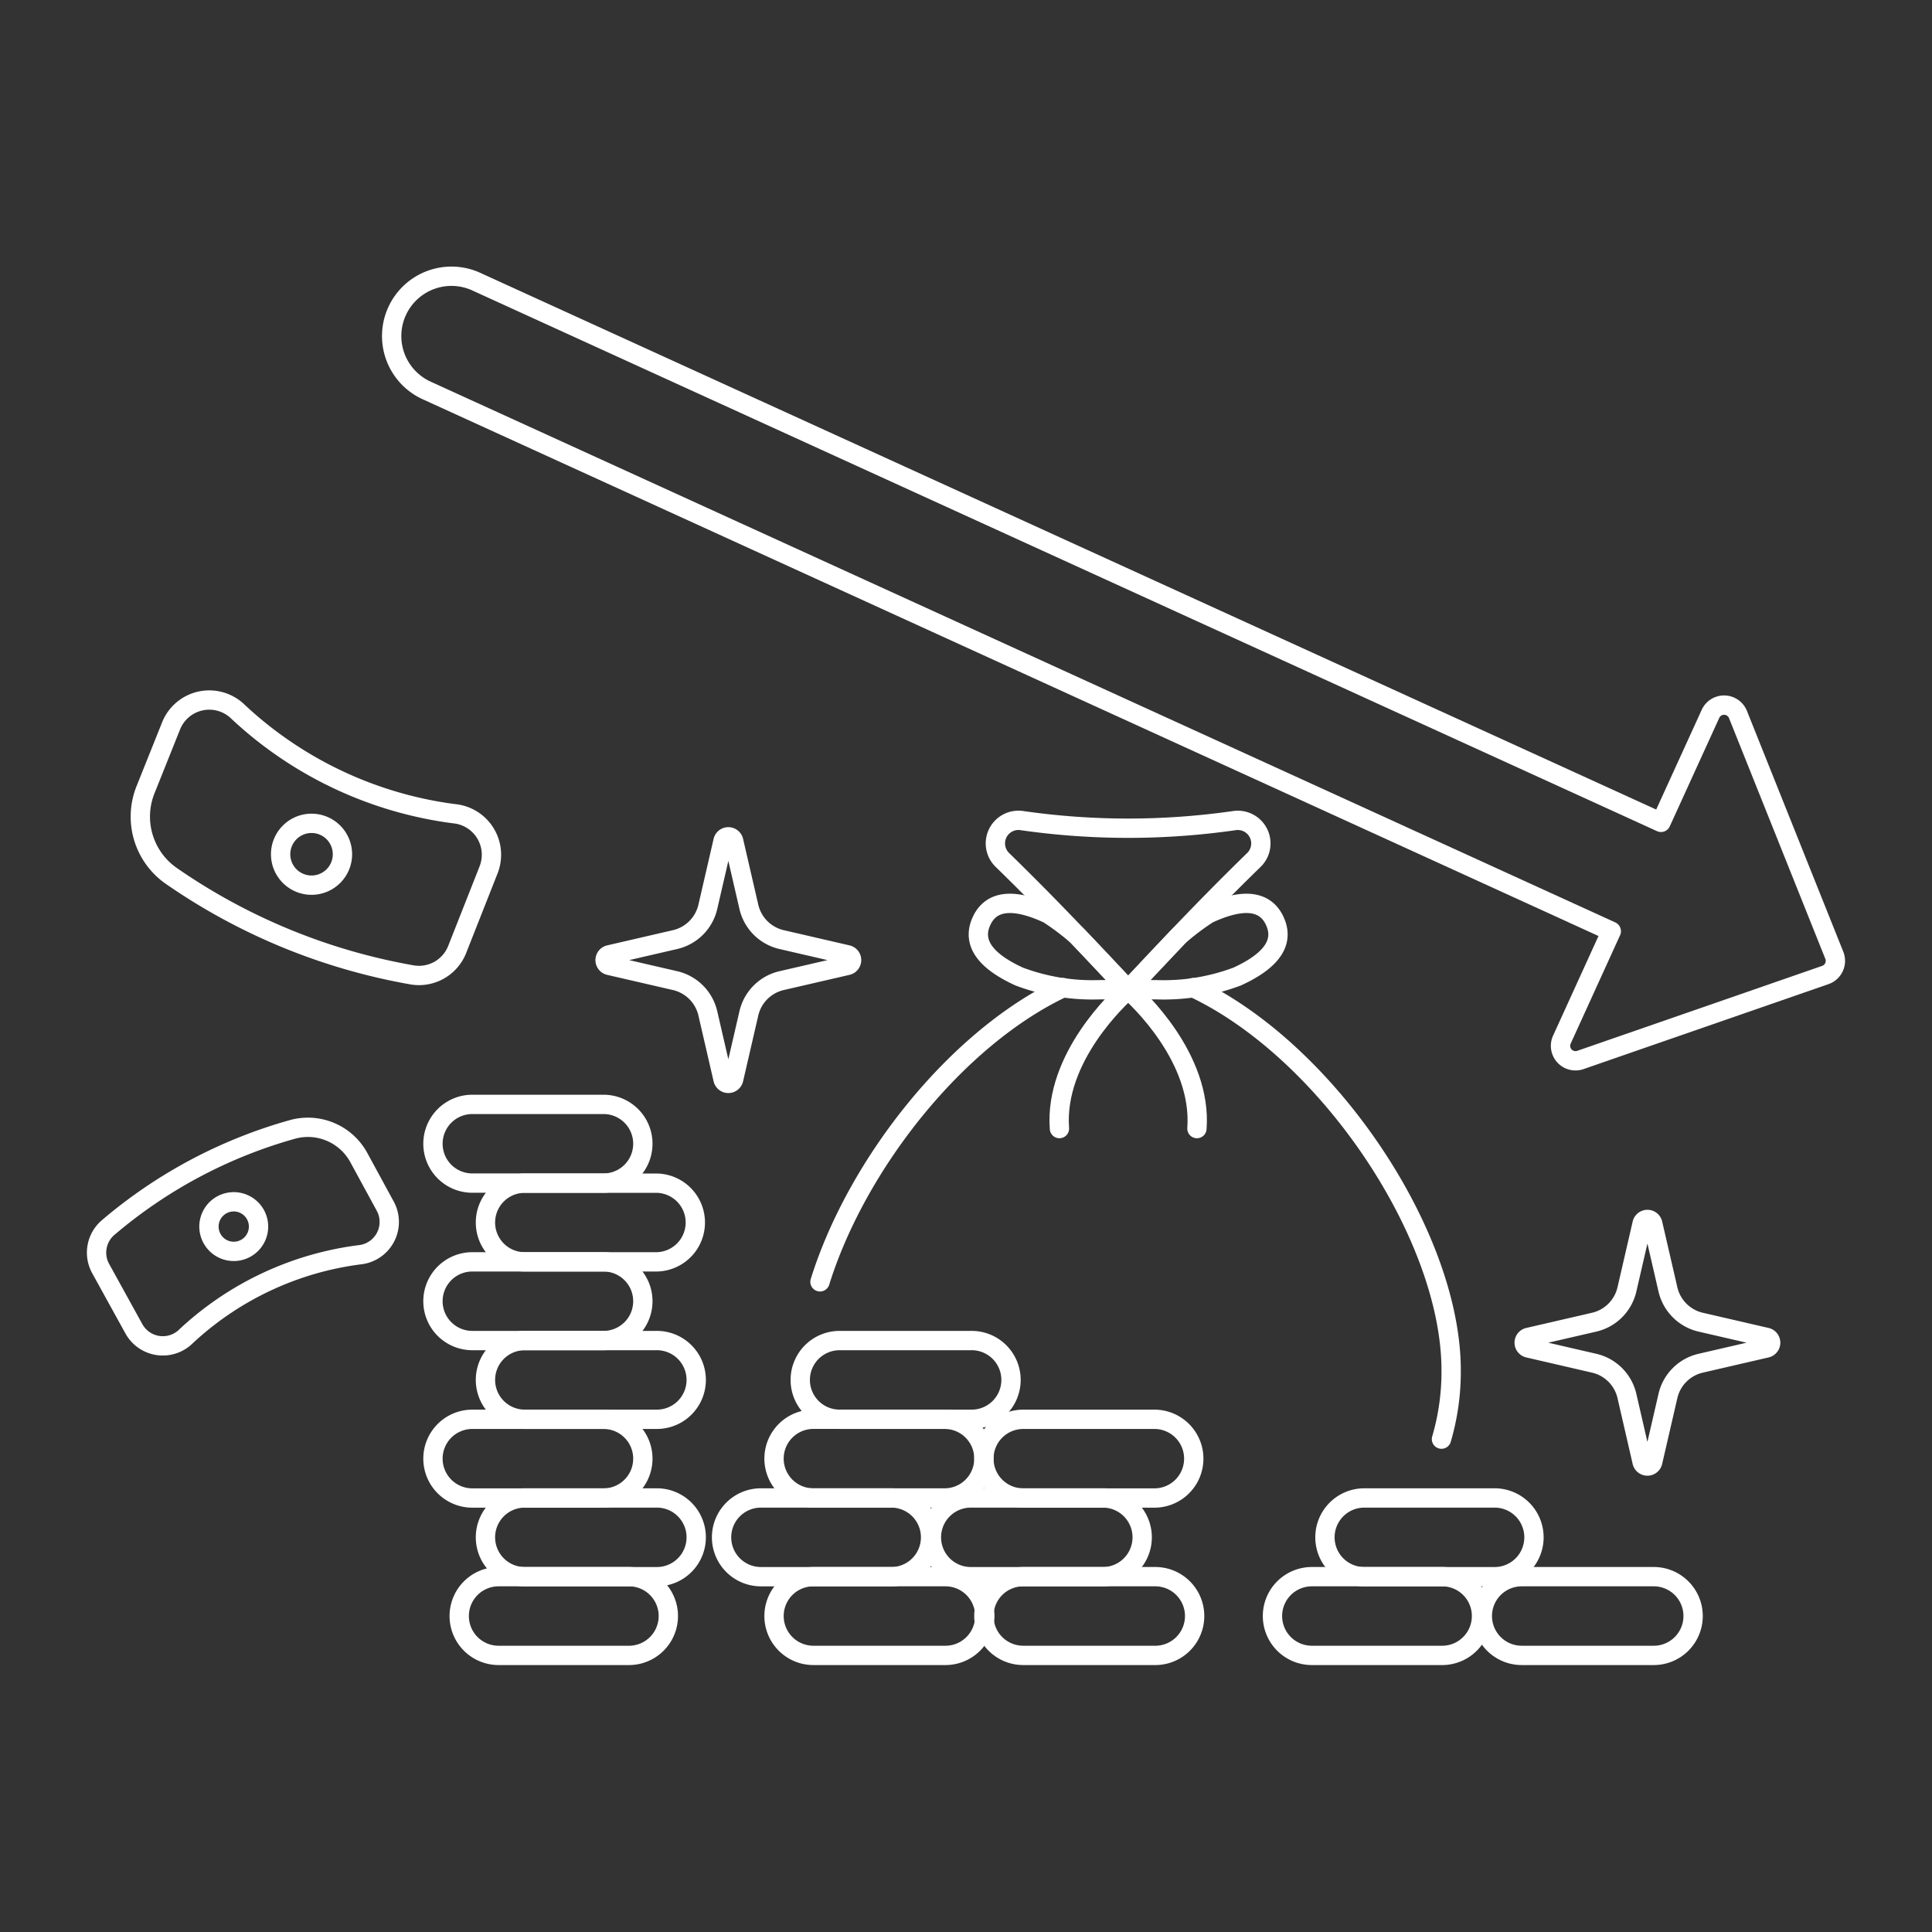 <?xml version="1.0" encoding="UTF-8"?>
<svg xmlns="http://www.w3.org/2000/svg" viewBox="0 0 500 500">
  <rect x="0" y="0" width="500" height="500" fill="#333333" stroke="none"/>
  <g transform="matrix(5,0,0,5,0,0)">
    <path d="M83.4,48.2,22.127,20.229A3.095,3.095,0,1,1,24.7,14.6L85.972,42.565l2.563-5.617a.774.774,0,0,1,1.422.034l4.987,12.465a.774.774,0,0,1-.465,1.019L81.8,54.864a.774.774,0,0,1-.958-1.052Z" fill="none" stroke="#ffffff" stroke-linecap="round" stroke-linejoin="round"></path>
    <path d="M61.756,51.121c6.964,3.273,13.355,12.8,13.355,19.807a12.371,12.371,0,0,1-.5,3.561M42.442,66.347c1.9-6.092,7.063-12.628,12.59-15.226" fill="none" stroke="#ffffff" stroke-linecap="round" stroke-linejoin="round"></path>
    <path d="M58.394,51.227s-1.516-1.636-3.129-3.308c-1.008-1.048-2.184-2.242-3.383-3.409a1.194,1.194,0,0,1,1.005-2.037,38.593,38.593,0,0,0,11.015,0,1.194,1.194,0,0,1,1,2.037c-1.2,1.167-2.375,2.361-3.384,3.409C59.911,49.591,58.394,51.227,58.394,51.227Z" fill="none" stroke="#ffffff" stroke-linecap="round" stroke-linejoin="round"></path>
    <path d="M61.026,48.441A12.945,12.945,0,0,1,62.538,47.3c2.089-.968,3.045-.513,3.451.383s.13,1.91-1.959,2.865a10.808,10.808,0,0,1-4.155.681H58.394S60.571,48.917,61.026,48.441Z" fill="none" stroke="#ffffff" stroke-linecap="round" stroke-linejoin="round"></path>
    <path d="M58.394,51.227c.478.418,3.833,3.522,3.559,7.188" fill="none" stroke="#ffffff" stroke-linecap="round" stroke-linejoin="round"></path>
    <path d="M55.763,48.441A12.945,12.945,0,0,0,54.251,47.3c-2.089-.968-3.045-.513-3.452.383s-.13,1.91,1.959,2.865a10.815,10.815,0,0,0,4.155.681h1.481S56.218,48.917,55.763,48.441Z" fill="none" stroke="#ffffff" stroke-linecap="round" stroke-linejoin="round"></path>
    <path d="M58.394,51.227c-.478.418-3.832,3.522-3.558,7.188" fill="none" stroke="#ffffff" stroke-linecap="round" stroke-linejoin="round"></path>
    <path d="M22.41,59.2a2.037,2.037,0,0,1,2.037-2.037h6.79a2.037,2.037,0,0,1,0,4.074h-6.79A2.037,2.037,0,0,1,22.41,59.2Z" fill="none" stroke="#ffffff" stroke-linecap="round" stroke-linejoin="round"></path>
    <path d="M8.855,37.573a2.129,2.129,0,0,1,3.479-.719A20.169,20.169,0,0,0,23.5,42.117a2.134,2.134,0,0,1,1.79,2.905l-1.626,4.121a2.125,2.125,0,0,1-2.291,1.324A31.344,31.344,0,0,1,8.822,45.306a3.739,3.739,0,0,1-1.293-4.421Z" fill="none" stroke="#ffffff" stroke-linecap="round" stroke-linejoin="round"></path>
    <path d="M19.939,62.428a1.709,1.709,0,0,1-1.336,2.52,16.181,16.181,0,0,0-8.962,4.208,1.71,1.71,0,0,1-2.711-.378L5.213,65.665a1.707,1.707,0,0,1,.353-2.1,25.154,25.154,0,0,1,9.608-5.117,3,3,0,0,1,3.395,1.462Z" fill="none" stroke="#ffffff" stroke-linecap="round" stroke-linejoin="round"></path>
    <path d="M36.638,52.456a2.264,2.264,0,0,0-1.7-1.7l-3.4-.785a.283.283,0,0,1,0-.551l3.4-.786a2.263,2.263,0,0,0,1.7-1.7l.785-3.4a.283.283,0,0,1,.552,0l.785,3.4a2.261,2.261,0,0,0,1.7,1.7l3.4.786a.283.283,0,0,1,0,.551l-3.4.785a2.263,2.263,0,0,0-1.7,1.7l-.785,3.4a.283.283,0,0,1-.552,0Z" fill="none" stroke="#ffffff" stroke-linecap="round" stroke-linejoin="round"></path>
    <path d="M84.21,72.259a2.263,2.263,0,0,0-1.7-1.7l-3.4-.786a.283.283,0,0,1,0-.551l3.4-.785a2.266,2.266,0,0,0,1.7-1.7l.785-3.4a.283.283,0,0,1,.551,0l.785,3.4a2.266,2.266,0,0,0,1.7,1.7l3.4.785a.283.283,0,0,1,0,.551l-3.4.786a2.261,2.261,0,0,0-1.7,1.7l-.786,3.405a.283.283,0,0,1-.551,0Z" fill="none" stroke="#ffffff" stroke-linecap="round" stroke-linejoin="round"></path>
    <path d="M25.127,63.277a2.036,2.036,0,0,1,2.036-2.037h6.79a2.037,2.037,0,1,1,0,4.074h-6.79A2.036,2.036,0,0,1,25.127,63.277Z" fill="none" stroke="#ffffff" stroke-linecap="round" stroke-linejoin="round"></path>
    <path d="M22.41,67.35a2.037,2.037,0,0,1,2.037-2.037h6.79a2.037,2.037,0,1,1,0,4.074h-6.79A2.037,2.037,0,0,1,22.41,67.35Z" fill="none" stroke="#ffffff" stroke-linecap="round" stroke-linejoin="round"></path>
    <path d="M25.127,71.425a2.037,2.037,0,0,1,2.036-2.038h6.79a2.038,2.038,0,1,1,0,4.075h-6.79A2.037,2.037,0,0,1,25.127,71.425Z" fill="none" stroke="#ffffff" stroke-linecap="round" stroke-linejoin="round"></path>
    <path d="M41.421,71.425a2.037,2.037,0,0,1,2.036-2.038h6.79a2.038,2.038,0,1,1,0,4.075h-6.79A2.037,2.037,0,0,1,41.421,71.425Z" fill="none" stroke="#ffffff" stroke-linecap="round" stroke-linejoin="round"></path>
    <path d="M40.064,75.5A2.036,2.036,0,0,1,42.1,73.461h6.79a2.037,2.037,0,1,1,0,4.074H42.1A2.037,2.037,0,0,1,40.064,75.5Z" fill="none" stroke="#ffffff" stroke-linecap="round" stroke-linejoin="round"></path>
    <path d="M50.926,75.5a2.037,2.037,0,0,1,2.037-2.037h6.789a2.037,2.037,0,1,1,0,4.074H52.963A2.038,2.038,0,0,1,50.926,75.5Z" fill="none" stroke="#ffffff" stroke-linecap="round" stroke-linejoin="round"></path>
    <path d="M48.21,79.572a2.038,2.038,0,0,1,2.037-2.038h6.789a2.038,2.038,0,1,1,0,4.075H50.247A2.038,2.038,0,0,1,48.21,79.572Z" fill="none" stroke="#ffffff" stroke-linecap="round" stroke-linejoin="round"></path>
    <path d="M50.925,83.645a2.038,2.038,0,0,1,2.037-2.037h6.789a2.038,2.038,0,1,1,0,4.075H52.962A2.038,2.038,0,0,1,50.925,83.645Z" fill="none" stroke="#ffffff" stroke-linecap="round" stroke-linejoin="round"></path>
    <path d="M37.348,79.572a2.037,2.037,0,0,1,2.036-2.038h6.79a2.038,2.038,0,0,1,0,4.075h-6.79A2.037,2.037,0,0,1,37.348,79.572Z" fill="none" stroke="#ffffff" stroke-linecap="round" stroke-linejoin="round"></path>
    <path d="M40.064,83.645A2.037,2.037,0,0,1,42.1,81.608h6.79a2.038,2.038,0,1,1,0,4.075H42.1A2.037,2.037,0,0,1,40.064,83.645Z" fill="none" stroke="#ffffff" stroke-linecap="round" stroke-linejoin="round"></path>
    <path d="M22.41,75.5a2.037,2.037,0,0,1,2.037-2.037h6.79a2.037,2.037,0,0,1,0,4.074h-6.79A2.038,2.038,0,0,1,22.41,75.5Z" fill="none" stroke="#ffffff" stroke-linecap="round" stroke-linejoin="round"></path>
    <path d="M25.127,79.572a2.037,2.037,0,0,1,2.036-2.038h6.79a2.038,2.038,0,1,1,0,4.075h-6.79A2.037,2.037,0,0,1,25.127,79.572Z" fill="none" stroke="#ffffff" stroke-linecap="round" stroke-linejoin="round"></path>
    <path d="M23.769,83.645a2.037,2.037,0,0,1,2.036-2.037H32.6a2.038,2.038,0,0,1,0,4.075h-6.79A2.037,2.037,0,0,1,23.769,83.645Z" fill="none" stroke="#ffffff" stroke-linecap="round" stroke-linejoin="round"></path>
    <path d="M68.579,79.572a2.037,2.037,0,0,1,2.036-2.038h6.79a2.038,2.038,0,0,1,0,4.075h-6.79A2.037,2.037,0,0,1,68.579,79.572Z" fill="none" stroke="#ffffff" stroke-linecap="round" stroke-linejoin="round"></path>
    <path d="M65.863,83.645A2.038,2.038,0,0,1,67.9,81.608h6.79a2.038,2.038,0,0,1,0,4.075H67.9A2.038,2.038,0,0,1,65.863,83.645Z" fill="none" stroke="#ffffff" stroke-linecap="round" stroke-linejoin="round"></path>
    <path d="M76.726,83.645a2.038,2.038,0,0,1,2.037-2.037h6.789a2.038,2.038,0,1,1,0,4.075H78.763A2.038,2.038,0,0,1,76.726,83.645Z" fill="none" stroke="#ffffff" stroke-linecap="round" stroke-linejoin="round"></path>
    <path d="M14.525,44.216a1.6,1.6,0,1,0,1.6-1.6A1.6,1.6,0,0,0,14.525,44.216Z" fill="none" stroke="#ffffff" stroke-linecap="round" stroke-linejoin="round"></path>
    <path d="M12.917,62.5a1.283,1.283,0,1,0,.17,1.806A1.283,1.283,0,0,0,12.917,62.5Z" fill="none" stroke="#ffffff" stroke-linecap="round" stroke-linejoin="round"></path>
  </g>
</svg>
